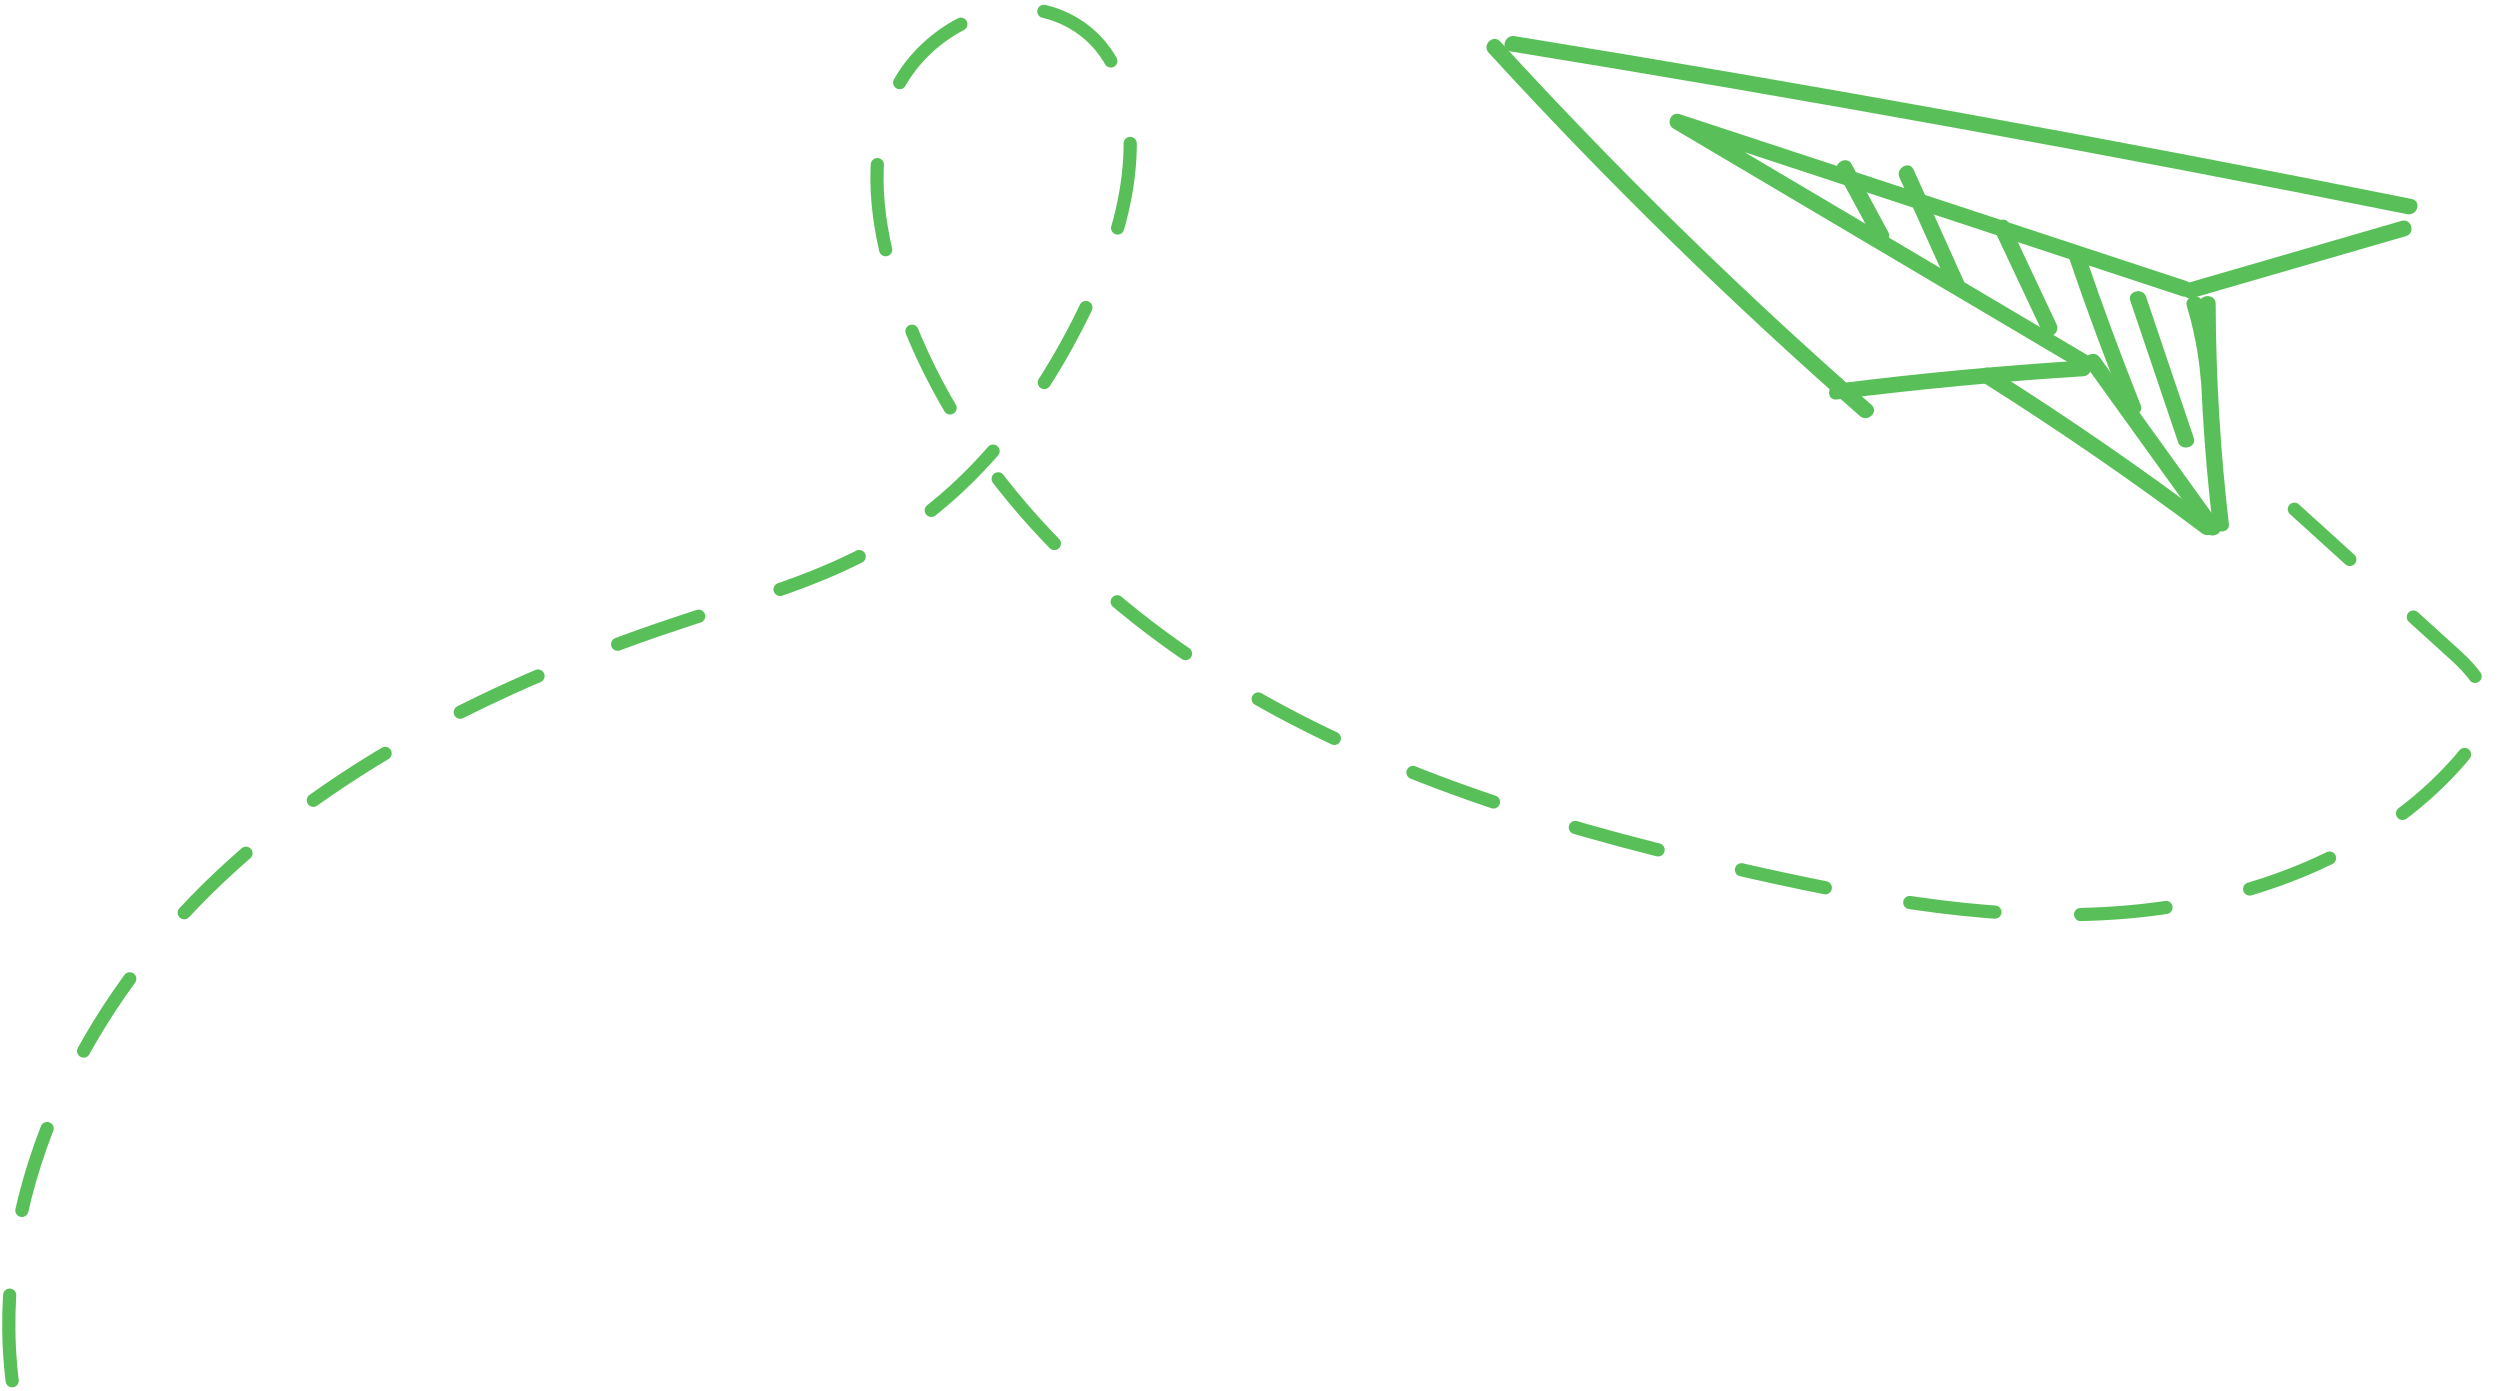 <svg width="284" height="158" viewBox="0 0 284 158" fill="none" xmlns="http://www.w3.org/2000/svg">
<path d="M272.808 25.093C264.736 27.436 256.651 29.78 248.578 32.123C247.436 32.454 247.922 34.199 249.077 33.855C257.149 31.512 265.235 29.169 273.307 26.825C274.436 26.507 273.95 24.762 272.808 25.093Z" fill="#59C059"/>
<path d="M248.355 31.919C229.179 25.603 209.989 19.286 190.812 12.969C189.788 12.638 189.224 14.09 190.103 14.612C205.434 23.68 220.752 32.76 236.083 41.828C237.107 42.439 238.038 40.872 237.015 40.274C221.684 31.206 206.366 22.126 191.035 13.058C190.799 13.606 190.563 14.153 190.327 14.701C209.503 21.018 228.693 27.335 247.87 33.651C248.998 34.033 249.484 32.289 248.355 31.919Z" fill="#59C059"/>
<path d="M273.95 22.597C240.112 15.809 206.143 9.645 172.069 4.105C170.901 3.914 170.402 5.646 171.57 5.837C205.644 11.377 239.614 17.541 273.452 24.329C274.633 24.558 275.132 22.826 273.95 22.597Z" fill="#59C059"/>
<path d="M236.66 40.949C227.302 41.535 217.969 42.413 208.663 43.585C207.495 43.738 207.482 45.533 208.663 45.381C217.969 44.209 227.289 43.33 236.66 42.745C237.842 42.668 237.855 40.872 236.66 40.949Z" fill="#59C059"/>
<path d="M169.102 5.977C182.386 20.483 196.443 34.25 211.288 47.265C212.168 48.042 213.493 46.769 212.601 45.992C197.756 32.989 183.698 19.222 170.415 4.704C169.627 3.838 168.315 5.111 169.102 5.977Z" fill="#59C059"/>
<path d="M249.852 34.505C249.878 42.872 250.364 51.201 251.348 59.517C251.479 60.65 253.343 60.663 253.199 59.517C252.227 51.201 251.729 42.872 251.702 34.505C251.702 33.346 249.852 33.346 249.852 34.505Z" fill="#59C059"/>
<path d="M236.936 41.509C241.477 47.813 246.006 54.13 250.547 60.434C251.23 61.376 252.831 60.485 252.149 59.53C247.607 53.225 243.079 46.909 238.537 40.605C237.868 39.662 236.253 40.554 236.936 41.509Z" fill="#59C059"/>
<path d="M251.453 59.313C243.276 53.175 234.862 47.367 226.199 41.904C225.188 41.267 224.27 42.834 225.267 43.458C233.799 48.845 242.094 54.55 250.153 60.587C251.085 61.287 252.398 60.026 251.453 59.313Z" fill="#59C059"/>
<path d="M1.382 156.854C-1.085 136.337 8.628 115.655 23.578 100.958C38.528 86.261 58.23 76.914 78.391 70.317C85.689 67.935 93.17 65.834 99.812 62.039C112.124 55.009 120.38 42.706 125.617 29.818C129.568 20.088 130.421 6.194 120.577 1.94C113.699 -1.027 105.233 3.405 101.899 9.951C98.578 16.497 99.326 24.329 101.387 31.346C107.162 51.023 122.428 67.158 140.357 77.907C158.3 88.656 178.842 94.578 199.397 99.162C213.257 102.257 227.459 104.817 241.622 103.607C255.785 102.397 270.065 97.023 279.293 86.516C281.091 84.466 282.771 81.919 282.259 79.27C281.852 77.13 280.133 75.5 278.492 74.023C272.546 68.636 266.587 63.236 260.641 57.849" stroke="#59C059" stroke-width="1.5" stroke-miterlimit="10" stroke-linecap="round" stroke-dasharray="9.74 9.74"/>
<path d="M208.742 19.553C210.133 22.126 211.512 24.686 212.903 27.258C213.454 28.29 215.056 27.373 214.504 26.354C213.113 23.782 211.735 21.222 210.343 18.649C209.792 17.618 208.191 18.535 208.742 19.553Z" fill="#59C059"/>
<path d="M215.777 20.165C217.68 24.393 219.584 28.608 221.487 32.837C221.959 33.894 223.561 32.977 223.088 31.932C221.185 27.704 219.282 23.489 217.379 19.261C216.906 18.191 215.305 19.108 215.777 20.165Z" fill="#59C059"/>
<path d="M226.646 26.316C228.444 30.124 230.229 33.945 232.027 37.752C232.526 38.809 234.127 37.892 233.628 36.848C231.83 33.04 230.045 29.22 228.247 25.412C227.748 24.355 226.147 25.272 226.646 26.316Z" fill="#59C059"/>
<path d="M235.112 29.513C237.067 35.231 239.167 40.898 241.399 46.514C241.819 47.584 243.617 47.126 243.184 46.03C240.953 40.414 238.852 34.747 236.897 29.029C236.529 27.933 234.731 28.405 235.112 29.513Z" fill="#59C059"/>
<path d="M242.003 34.174C243.814 39.523 245.612 44.871 247.424 50.22C247.791 51.316 249.589 50.844 249.209 49.736C247.397 44.388 245.599 39.039 243.788 33.69C243.42 32.607 241.622 33.078 242.003 34.174Z" fill="#59C059"/>
<path d="M248.421 34.772C249.248 37.523 249.786 40.312 250.009 43.178C250.101 44.324 251.952 44.337 251.86 43.178C251.624 40.159 251.073 37.205 250.206 34.301C249.878 33.193 248.08 33.664 248.421 34.772Z" fill="#59C059"/>
</svg>
